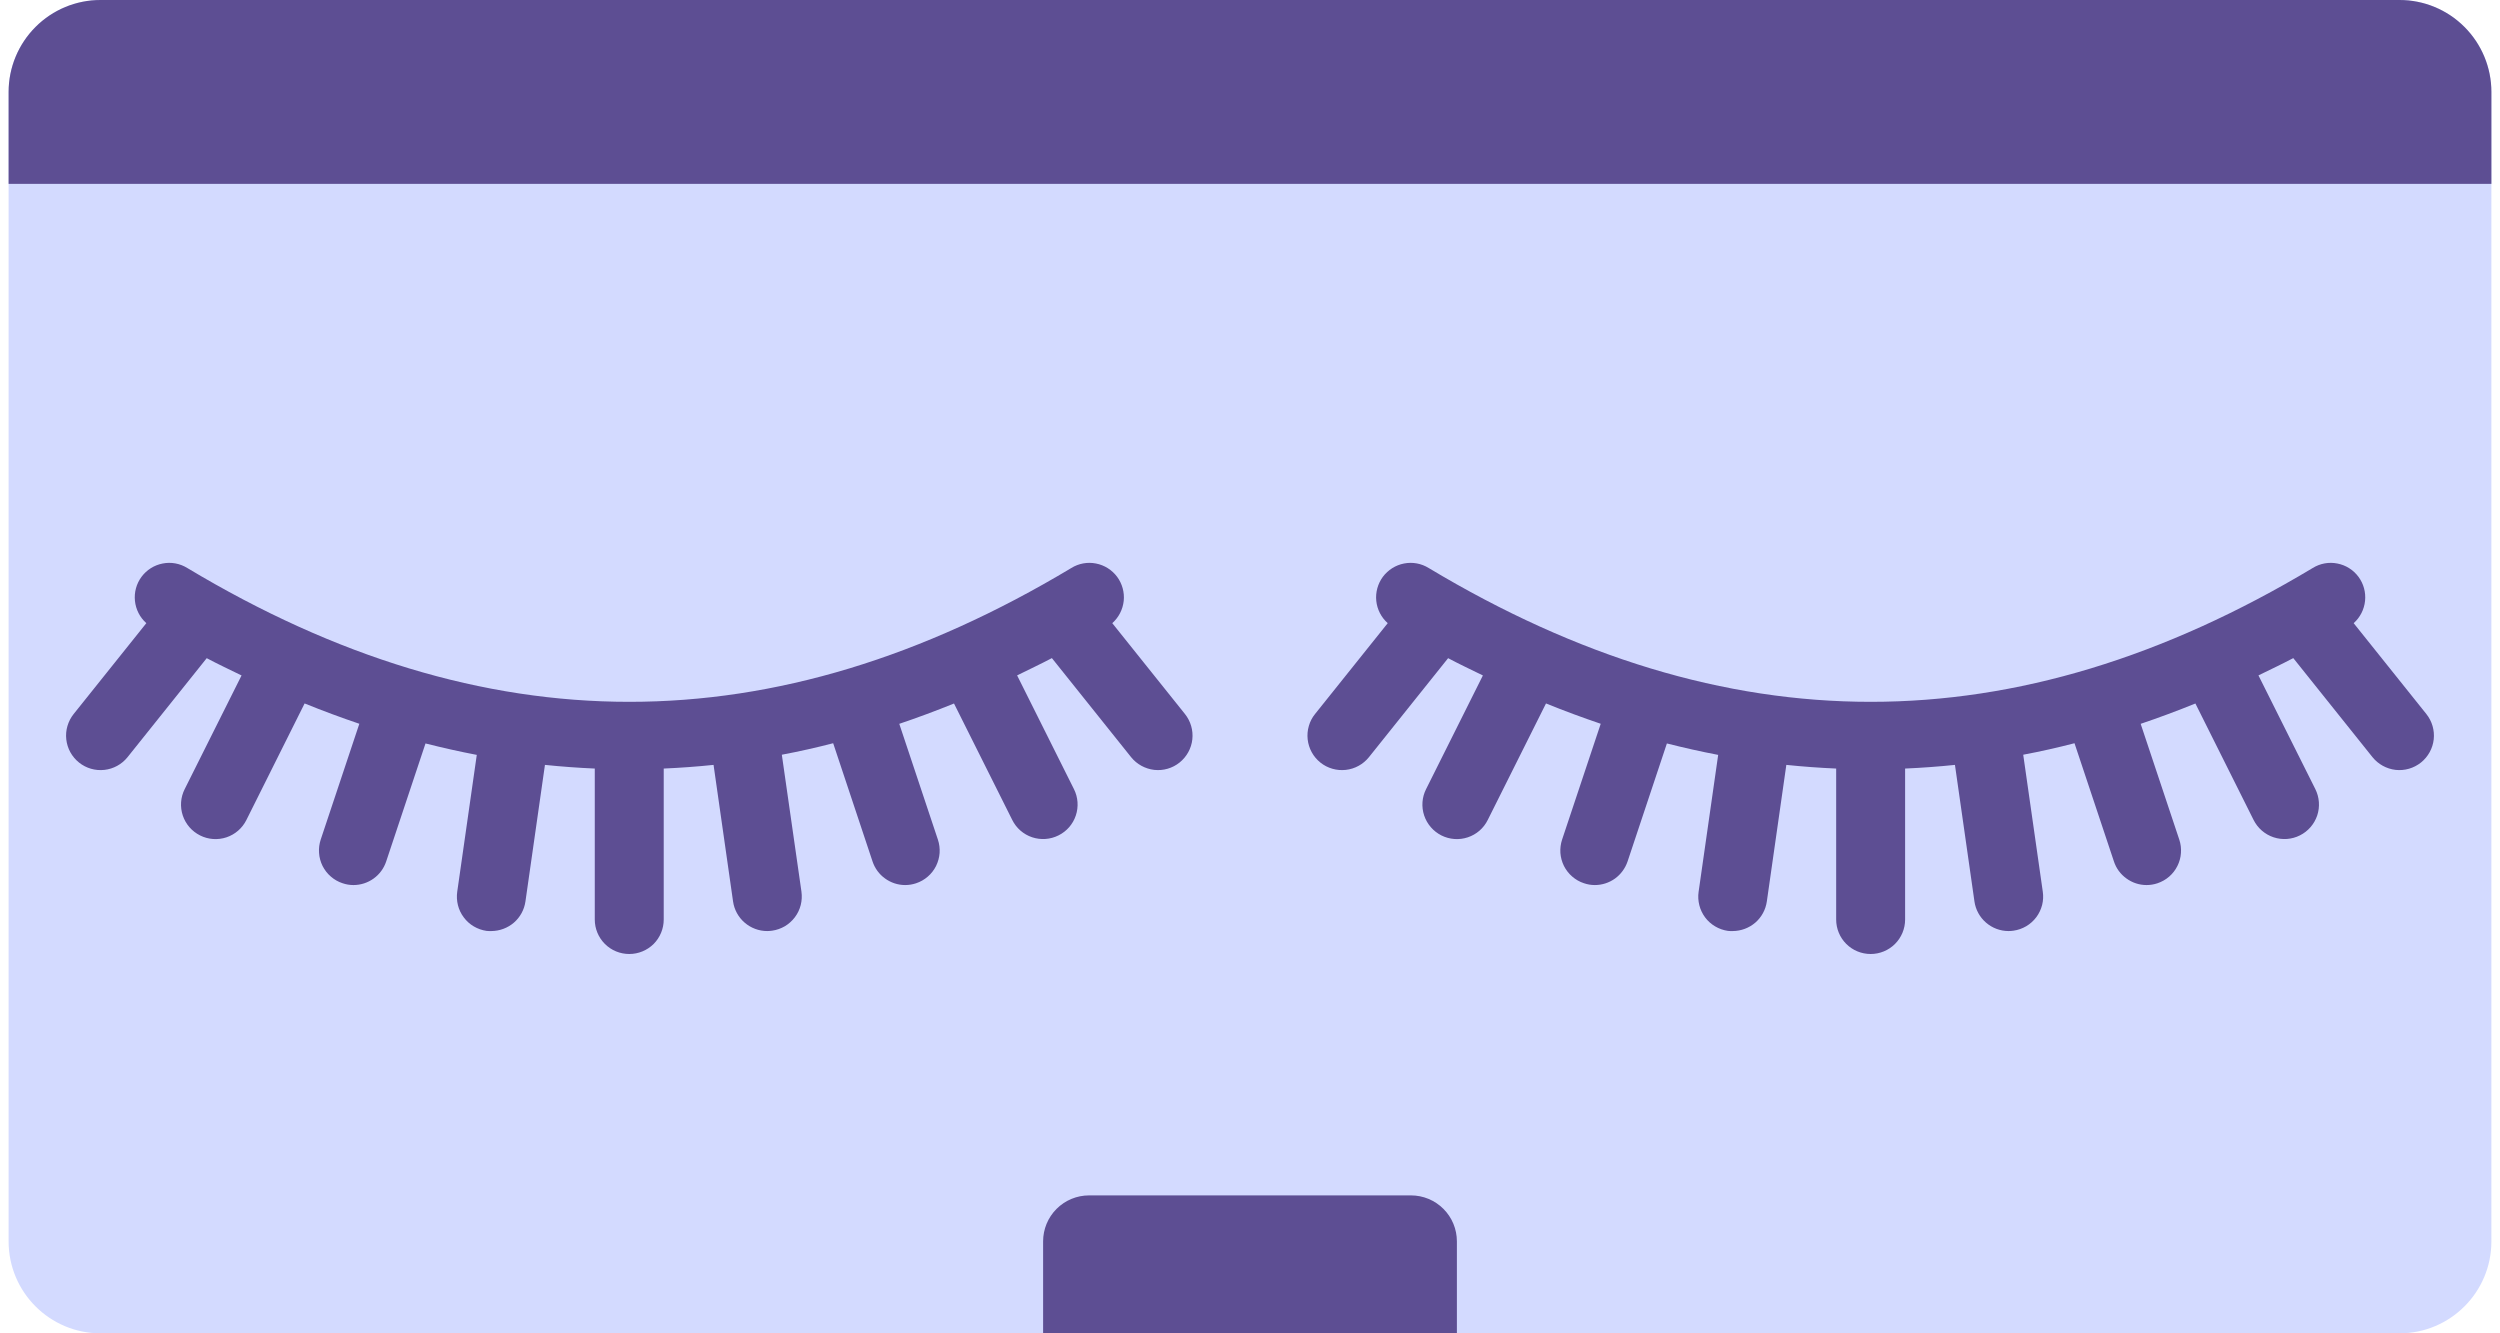 <svg width="45" height="24" viewBox="0 0 45 24" fill="none" xmlns="http://www.w3.org/2000/svg">
<g clip-path="url(#clip0_4173_5490)">
<path d="M43.19 0H1.81C0.896 0 0.155 0.741 0.155 1.655V22.345C0.155 23.259 0.896 24 1.81 24H43.19C44.104 24 44.845 23.259 44.845 22.345V1.655C44.845 0.741 44.104 0 43.19 0Z" fill="#D3DAFF"/>
<path d="M1.81 0H43.19C43.629 0 44.05 0.174 44.36 0.485C44.67 0.795 44.845 1.216 44.845 1.655V3.31H0.155V1.655C0.155 1.216 0.33 0.795 0.64 0.485C0.95 0.174 1.371 0 1.81 0Z" fill="#5D4E93"/>
<path d="M19.604 21.517H25.397C25.616 21.517 25.827 21.604 25.982 21.76C26.137 21.915 26.224 22.125 26.224 22.345V24H18.776V22.345C18.776 22.125 18.863 21.915 19.018 21.76C19.174 21.604 19.384 21.517 19.604 21.517Z" fill="#5D4E93"/>
<path d="M1.423 13.726C1.551 13.829 1.715 13.876 1.879 13.858C2.042 13.84 2.192 13.758 2.295 13.63L3.721 11.847C3.928 11.957 4.139 12.056 4.348 12.158L3.324 14.205C3.25 14.352 3.238 14.523 3.29 14.679C3.342 14.835 3.454 14.964 3.602 15.038C3.749 15.112 3.919 15.124 4.076 15.072C4.232 15.02 4.361 14.908 4.435 14.76L5.483 12.662C5.811 12.795 6.14 12.917 6.468 13.028L5.773 15.112C5.747 15.19 5.737 15.271 5.743 15.353C5.748 15.434 5.77 15.514 5.806 15.587C5.843 15.66 5.893 15.725 5.955 15.778C6.017 15.832 6.088 15.873 6.166 15.898C6.229 15.92 6.295 15.931 6.362 15.931C6.492 15.931 6.619 15.89 6.725 15.814C6.831 15.738 6.91 15.63 6.951 15.507L7.659 13.382C7.967 13.46 8.274 13.529 8.582 13.588L8.23 16.052C8.219 16.133 8.223 16.215 8.243 16.294C8.263 16.374 8.299 16.448 8.348 16.513C8.397 16.579 8.458 16.634 8.528 16.675C8.599 16.717 8.676 16.744 8.757 16.756C8.786 16.759 8.816 16.76 8.845 16.759C8.994 16.758 9.138 16.704 9.251 16.607C9.364 16.509 9.437 16.373 9.458 16.226L9.809 13.768C10.108 13.799 10.407 13.821 10.706 13.834V16.552C10.706 16.716 10.771 16.874 10.888 16.991C11.004 17.107 11.162 17.172 11.327 17.172C11.491 17.172 11.649 17.107 11.766 16.991C11.882 16.874 11.947 16.716 11.947 16.552V13.834C12.246 13.821 12.545 13.799 12.844 13.768L13.195 16.226C13.216 16.374 13.29 16.509 13.403 16.607C13.516 16.705 13.661 16.759 13.81 16.759C13.84 16.759 13.87 16.756 13.899 16.752C13.98 16.741 14.057 16.713 14.128 16.672C14.198 16.63 14.259 16.575 14.308 16.51C14.357 16.445 14.393 16.37 14.413 16.291C14.433 16.212 14.437 16.13 14.426 16.049L14.073 13.585C14.381 13.527 14.689 13.458 14.997 13.378L15.705 15.504C15.746 15.628 15.824 15.736 15.93 15.812C16.035 15.889 16.163 15.931 16.293 15.931C16.36 15.931 16.426 15.92 16.489 15.899C16.567 15.873 16.638 15.833 16.7 15.779C16.762 15.726 16.812 15.661 16.849 15.588C16.885 15.514 16.907 15.435 16.913 15.354C16.918 15.272 16.908 15.19 16.882 15.113L16.187 13.029C16.516 12.918 16.844 12.796 17.172 12.663L18.221 14.76C18.294 14.907 18.423 15.019 18.579 15.071C18.736 15.123 18.906 15.111 19.053 15.037C19.201 14.964 19.313 14.835 19.365 14.678C19.417 14.522 19.405 14.351 19.331 14.204L18.308 12.157C18.514 12.055 18.725 11.956 18.934 11.846L20.36 13.629C20.463 13.757 20.613 13.839 20.777 13.858C20.94 13.876 21.105 13.828 21.233 13.725C21.361 13.622 21.444 13.472 21.462 13.309C21.48 13.145 21.432 12.981 21.329 12.852L20.021 11.217C20.137 11.114 20.21 10.971 20.227 10.816C20.243 10.662 20.2 10.507 20.108 10.382C20.015 10.258 19.879 10.172 19.727 10.143C19.574 10.113 19.416 10.142 19.284 10.224C13.93 13.436 8.725 13.436 3.371 10.224C3.239 10.142 3.081 10.113 2.929 10.143C2.776 10.172 2.64 10.258 2.548 10.382C2.455 10.507 2.413 10.662 2.429 10.816C2.445 10.971 2.518 11.114 2.634 11.217L1.326 12.852C1.275 12.916 1.237 12.989 1.214 13.068C1.191 13.146 1.184 13.228 1.193 13.309C1.202 13.39 1.227 13.469 1.266 13.54C1.306 13.612 1.359 13.675 1.423 13.726Z" fill="#5D4E93"/>
<path d="M23.767 13.726C23.896 13.829 24.06 13.876 24.224 13.858C24.387 13.84 24.537 13.758 24.64 13.63L26.066 11.847C26.273 11.957 26.483 12.056 26.692 12.158L25.669 14.205C25.595 14.352 25.583 14.523 25.635 14.679C25.687 14.835 25.799 14.964 25.946 15.038C26.094 15.112 26.264 15.124 26.42 15.072C26.577 15.02 26.706 14.908 26.779 14.76L27.828 12.662C28.156 12.795 28.485 12.917 28.813 13.028L28.118 15.112C28.092 15.19 28.082 15.271 28.087 15.353C28.093 15.434 28.115 15.514 28.151 15.587C28.188 15.66 28.238 15.725 28.3 15.778C28.362 15.832 28.433 15.873 28.511 15.898C28.574 15.92 28.64 15.931 28.707 15.931C28.837 15.931 28.964 15.89 29.07 15.814C29.175 15.738 29.254 15.63 29.296 15.507L30.004 13.382C30.311 13.46 30.619 13.529 30.927 13.588L30.575 16.052C30.563 16.133 30.568 16.215 30.588 16.294C30.608 16.374 30.644 16.448 30.692 16.513C30.741 16.579 30.803 16.634 30.873 16.675C30.943 16.717 31.021 16.744 31.102 16.756C31.131 16.759 31.16 16.76 31.19 16.759C31.339 16.758 31.483 16.704 31.596 16.607C31.709 16.509 31.782 16.373 31.803 16.226L32.154 13.768C32.453 13.799 32.752 13.821 33.051 13.834V16.552C33.051 16.716 33.116 16.874 33.233 16.991C33.349 17.107 33.507 17.172 33.672 17.172C33.836 17.172 33.994 17.107 34.11 16.991C34.227 16.874 34.292 16.716 34.292 16.552V13.834C34.591 13.821 34.89 13.799 35.189 13.768L35.54 16.226C35.561 16.374 35.635 16.509 35.748 16.607C35.861 16.705 36.005 16.759 36.155 16.759C36.185 16.759 36.214 16.756 36.244 16.752C36.324 16.741 36.402 16.713 36.472 16.672C36.543 16.63 36.604 16.575 36.653 16.51C36.702 16.445 36.737 16.37 36.758 16.291C36.778 16.212 36.782 16.13 36.77 16.049L36.418 13.585C36.726 13.527 37.034 13.458 37.341 13.378L38.05 15.504C38.09 15.628 38.169 15.736 38.275 15.812C38.38 15.889 38.507 15.931 38.638 15.931C38.705 15.931 38.771 15.92 38.834 15.899C38.911 15.873 38.983 15.833 39.045 15.779C39.106 15.726 39.157 15.661 39.193 15.588C39.23 15.514 39.252 15.435 39.257 15.354C39.263 15.272 39.253 15.19 39.227 15.113L38.532 13.029C38.861 12.918 39.189 12.796 39.517 12.663L40.565 14.76C40.639 14.907 40.768 15.019 40.924 15.071C41.081 15.123 41.251 15.111 41.398 15.037C41.545 14.964 41.657 14.835 41.71 14.678C41.762 14.522 41.749 14.351 41.676 14.204L40.652 12.157C40.861 12.055 41.07 11.956 41.279 11.846L42.705 13.629C42.808 13.757 42.958 13.839 43.121 13.858C43.285 13.876 43.449 13.828 43.578 13.725C43.706 13.622 43.789 13.472 43.807 13.309C43.825 13.145 43.777 12.981 43.674 12.852L42.366 11.217C42.482 11.114 42.555 10.971 42.571 10.816C42.587 10.662 42.545 10.507 42.452 10.382C42.36 10.258 42.224 10.172 42.071 10.143C41.919 10.113 41.761 10.142 41.629 10.224C36.275 13.436 31.07 13.436 25.716 10.224C25.584 10.142 25.426 10.113 25.273 10.143C25.121 10.172 24.985 10.258 24.892 10.382C24.8 10.507 24.757 10.662 24.773 10.816C24.789 10.971 24.863 11.114 24.979 11.217L23.671 12.852C23.619 12.916 23.581 12.989 23.559 13.068C23.536 13.146 23.529 13.228 23.538 13.309C23.547 13.39 23.572 13.469 23.611 13.54C23.65 13.612 23.704 13.675 23.767 13.726Z" fill="#5D4E93"/>
</g>
<defs>
<clipPath id="clip0_4173_5490">
<rect width="44.69" height="24" fill="white" transform="translate(0.155)"/>
</clipPath>
</defs>
</svg>
